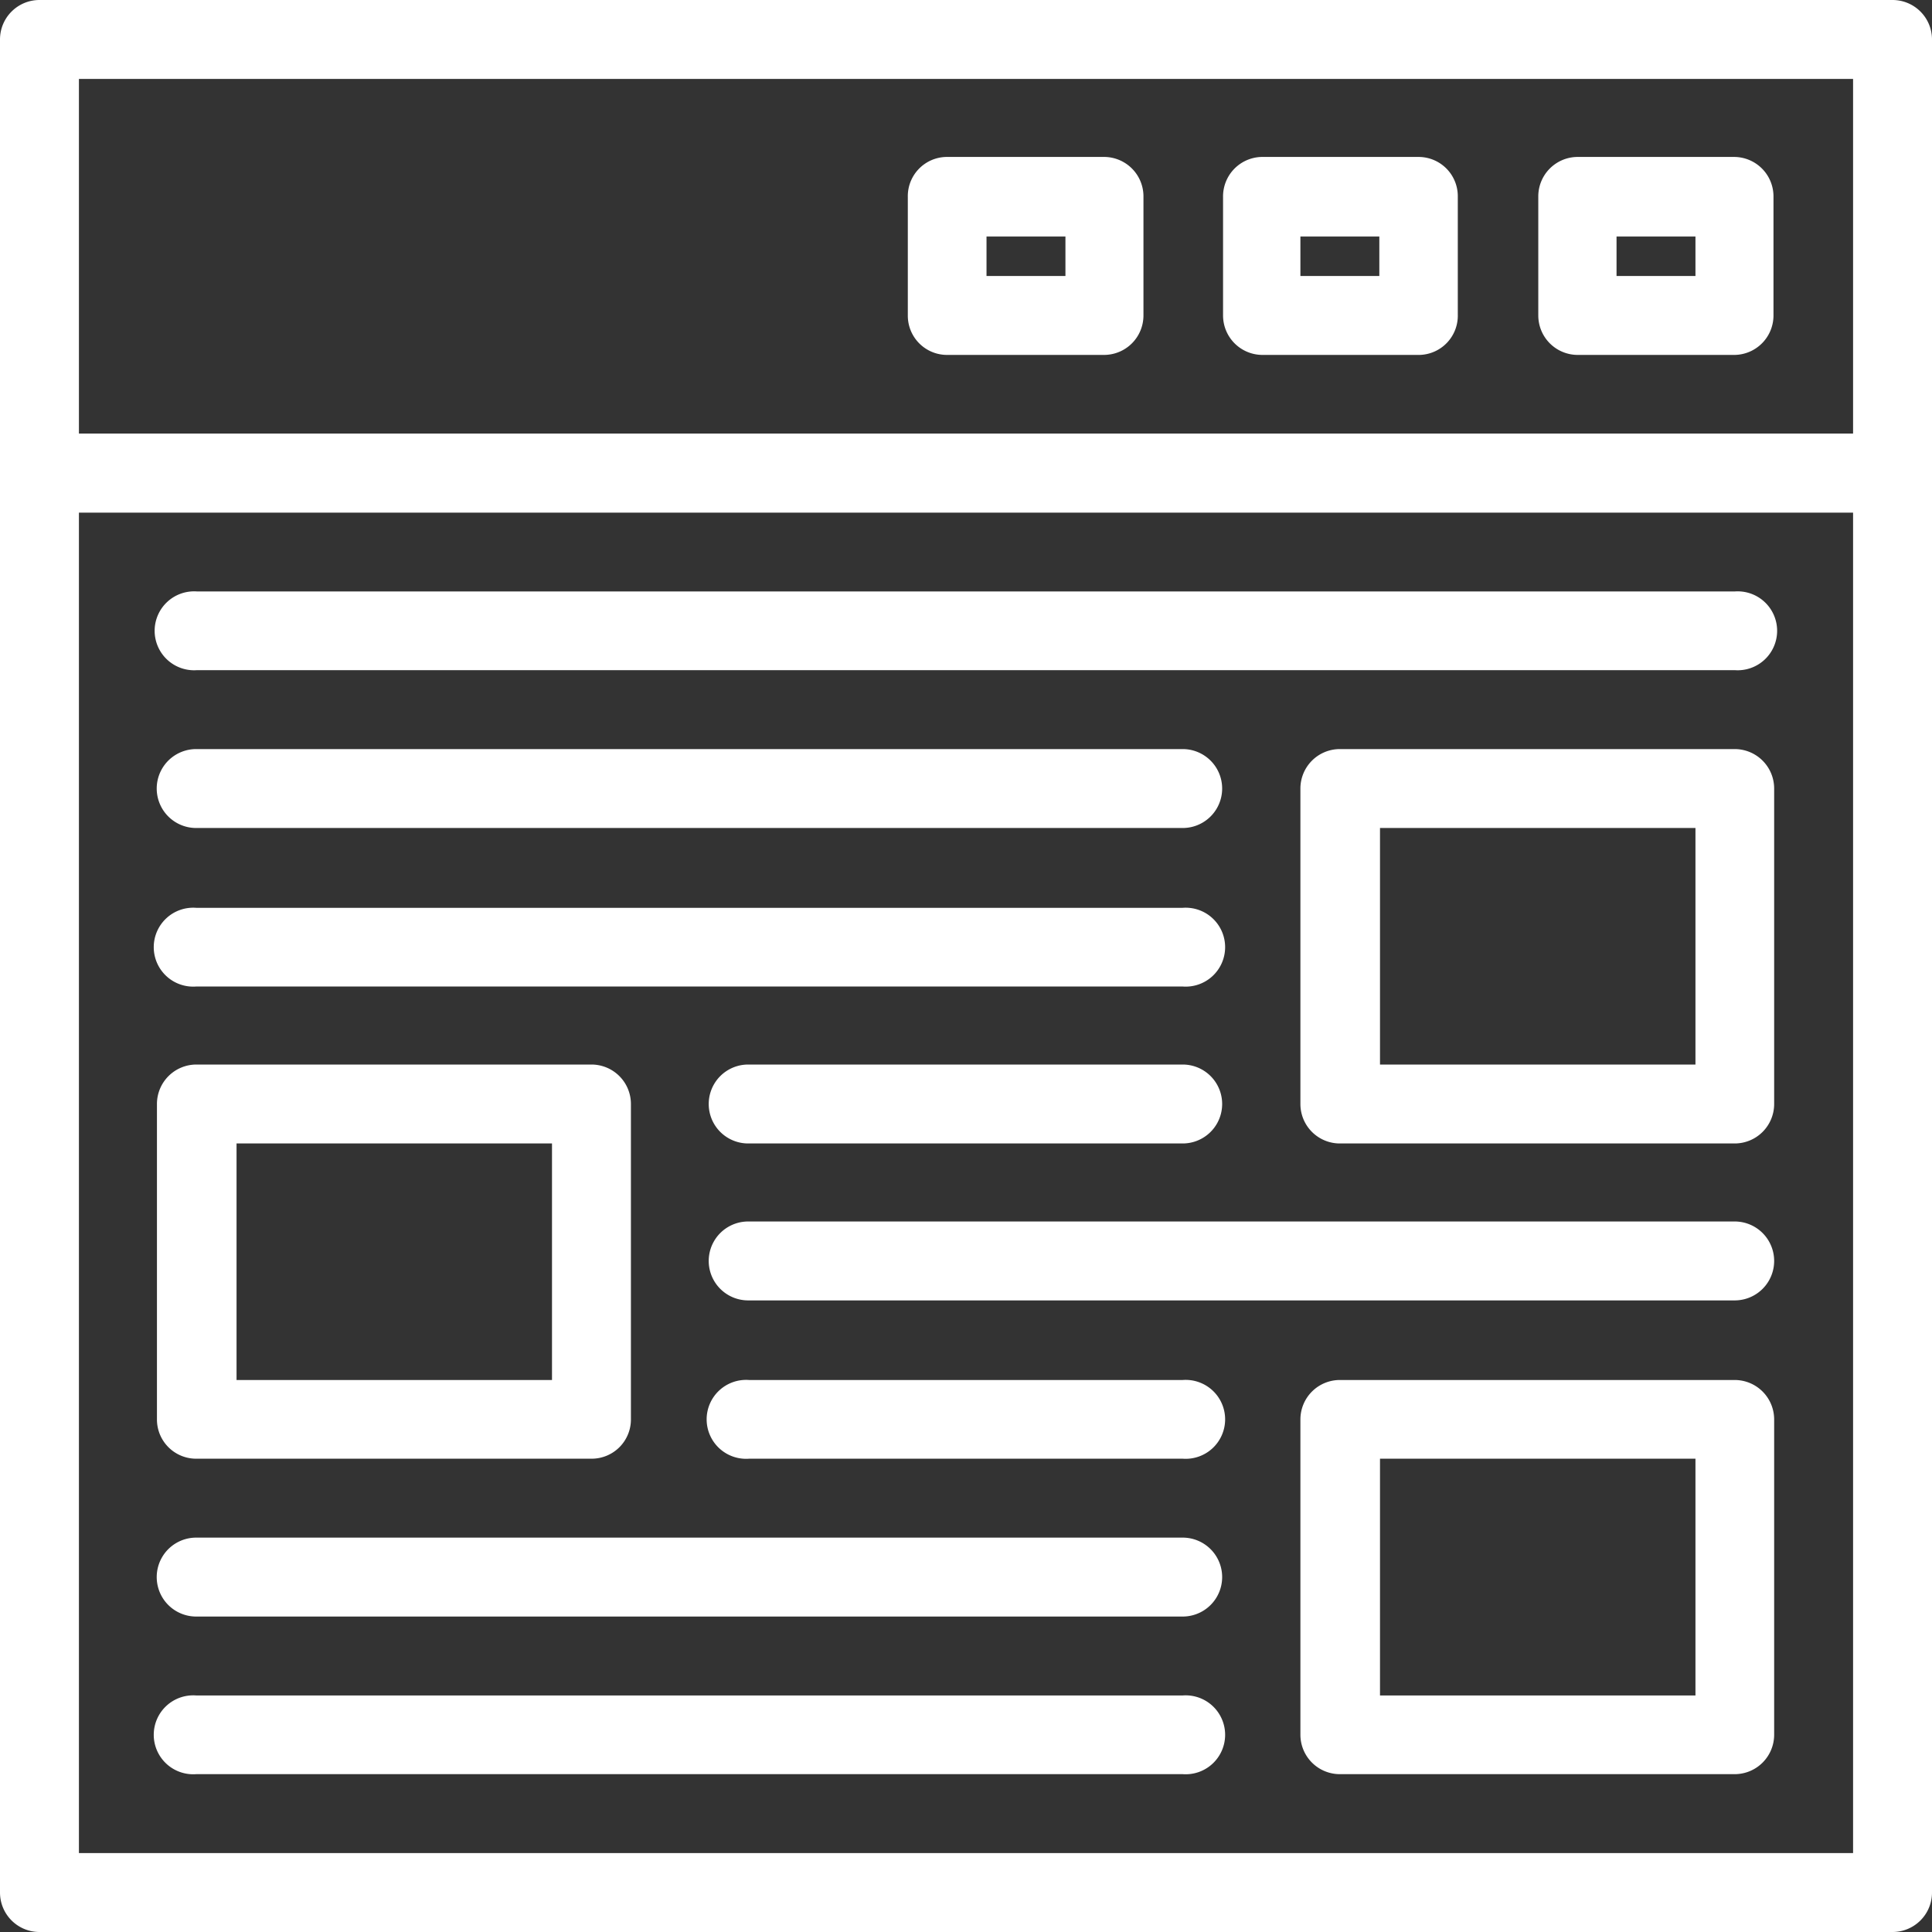 <svg xmlns="http://www.w3.org/2000/svg" viewBox="0 0 86.17 86.17"><rect x="0" y="0" width="86.17" height="86.17" fill="#333333" stroke="none"/><defs><style>.a{fill:#fff;}</style></defs><path class="a" d="M84.41,86.17H1.76A1.76,1.76,0,0,1,0,84.41V21.1a1.76,1.76,0,0,1,1.76-1.76H84.41a1.76,1.76,0,0,1,1.76,1.76V84.41A1.76,1.76,0,0,1,84.41,86.17ZM3.52,82.65H82.65V22.86H3.52Z"/><path class="a" d="M84.41,22.86H1.76A1.76,1.76,0,0,1,0,21.1V1.76A1.76,1.76,0,0,1,1.76,0H84.41a1.76,1.76,0,0,1,1.76,1.76V21.1A1.76,1.76,0,0,1,84.41,22.86ZM3.52,19.34H82.65V3.52H3.52Z"/><path class="a" d="M77.37,15.83h-7a1.76,1.76,0,0,1-1.76-1.76V8.79A1.76,1.76,0,0,1,70.34,7h7a1.76,1.76,0,0,1,1.76,1.76v5.28A1.76,1.76,0,0,1,77.37,15.83ZM72.1,12.31h3.52V10.55H72.1Z"/><path class="a" d="M63.31,15.83h-7a1.76,1.76,0,0,1-1.76-1.76V8.79A1.76,1.76,0,0,1,56.27,7h7a1.75,1.75,0,0,1,1.75,1.76v5.28A1.75,1.75,0,0,1,63.31,15.83ZM58,12.31h3.52V10.55H58Z"/><path class="a" d="M49.24,15.83h-7a1.75,1.75,0,0,1-1.75-1.76V8.79A1.75,1.75,0,0,1,42.2,7h7A1.76,1.76,0,0,1,51,8.79v5.28A1.76,1.76,0,0,1,49.24,15.83ZM44,12.31h3.52V10.55H44Z"/><path class="a" d="M77.37,29.89H8.79a1.76,1.76,0,1,1,0-3.51H77.37a1.76,1.76,0,1,1,0,3.51Z"/><path class="a" d="M52.75,36.93h-44a1.76,1.76,0,0,1,0-3.52h44a1.76,1.76,0,0,1,0,3.52Z"/><path class="a" d="M52.75,44h-44a1.76,1.76,0,1,1,0-3.51h44a1.76,1.76,0,1,1,0,3.51Z"/><path class="a" d="M52.75,51H33.37a1.76,1.76,0,1,1,0-3.52H52.75a1.76,1.76,0,0,1,0,3.52Z"/><path class="a" d="M77.37,58h-44a1.76,1.76,0,0,1,0-3.52h44a1.76,1.76,0,0,1,0,3.52Z"/><path class="a" d="M52.75,72.1h-44a1.76,1.76,0,0,1,0-3.52h44a1.76,1.76,0,0,1,0,3.52Z"/><path class="a" d="M52.75,79.13h-44a1.76,1.76,0,1,1,0-3.51h44a1.76,1.76,0,1,1,0,3.51Z"/><path class="a" d="M52.75,65.06H33.41a1.76,1.76,0,1,1,0-3.51H52.75a1.76,1.76,0,1,1,0,3.51Z"/><path class="a" d="M26.38,65.06H8.79A1.75,1.75,0,0,1,7,63.31V49.24a1.76,1.76,0,0,1,1.76-1.76H26.38a1.76,1.76,0,0,1,1.76,1.76V63.31A1.75,1.75,0,0,1,26.38,65.06ZM10.55,61.55H24.62V51H10.55Z"/><path class="a" d="M77.37,79.13H59.79A1.76,1.76,0,0,1,58,77.37V63.31a1.76,1.76,0,0,1,1.76-1.76H77.37a1.76,1.76,0,0,1,1.76,1.76V77.37A1.76,1.76,0,0,1,77.37,79.13ZM61.55,75.62H75.62V65.06H61.55Z"/><path class="a" d="M77.37,51H59.79A1.76,1.76,0,0,1,58,49.24V35.17a1.76,1.76,0,0,1,1.76-1.76H77.37a1.76,1.76,0,0,1,1.76,1.76V49.24A1.76,1.76,0,0,1,77.37,51ZM61.55,47.48H75.62V36.93H61.55Z"/></svg>